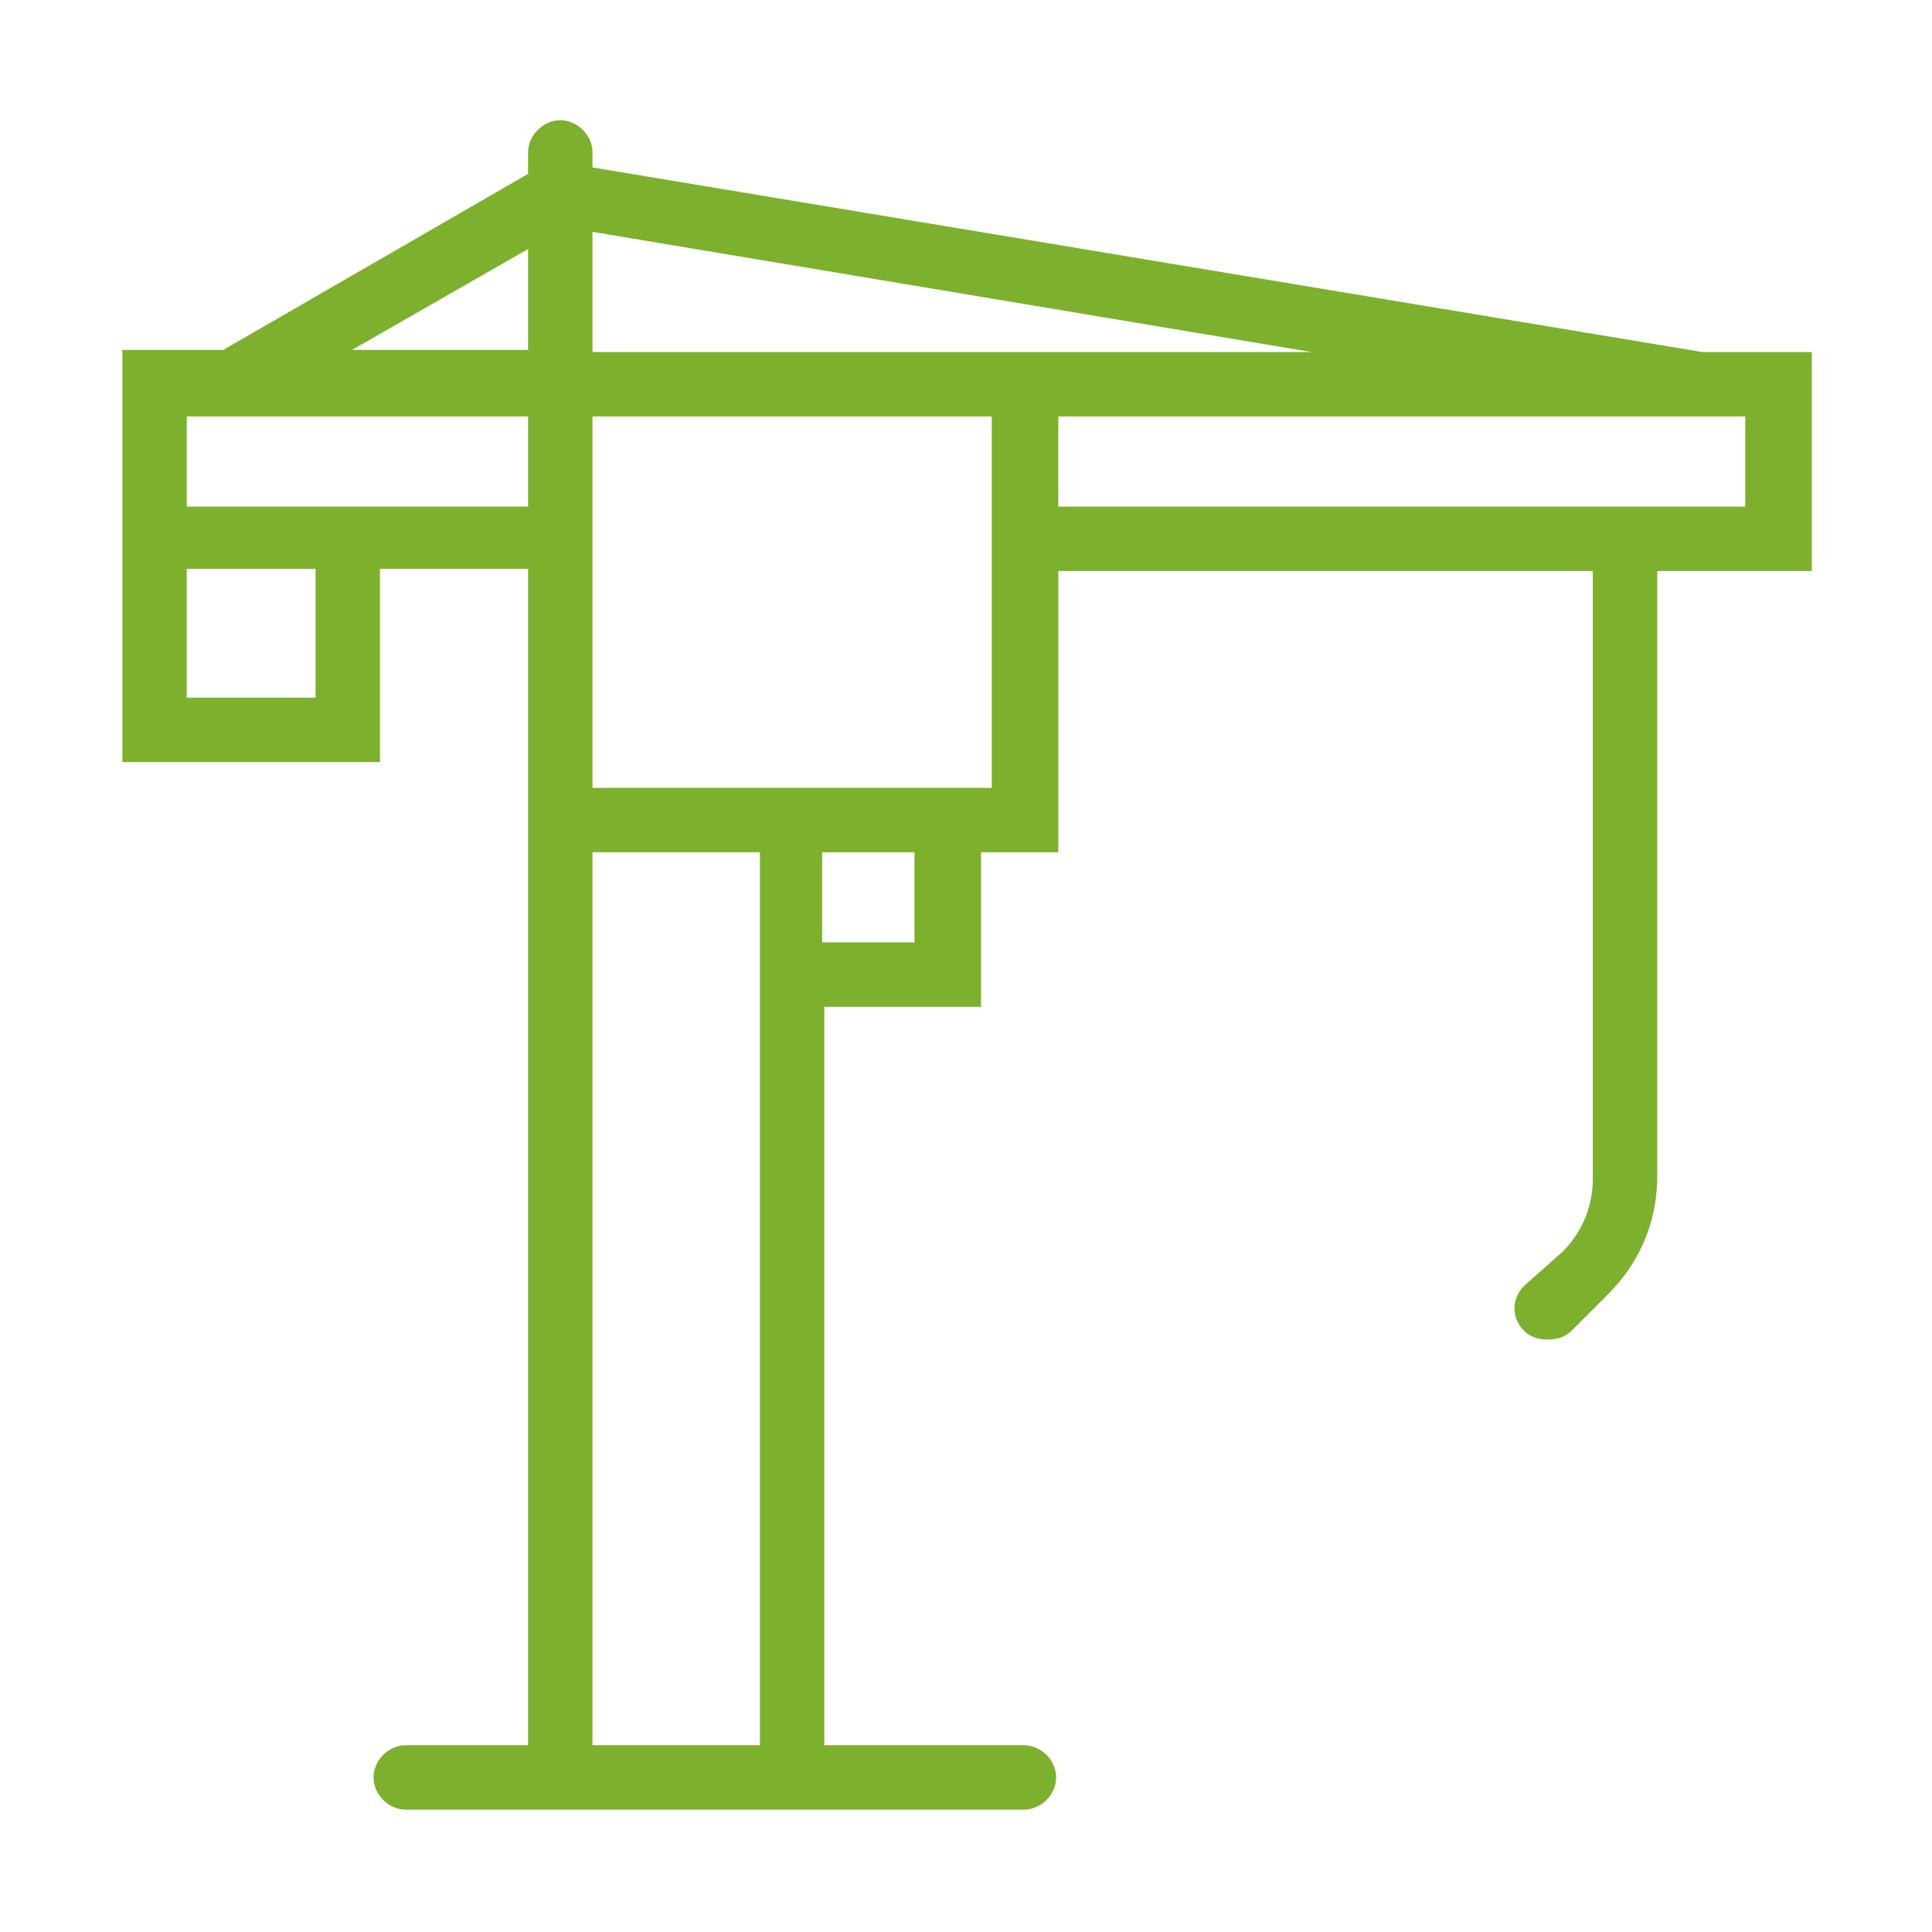 <?xml version="1.0" encoding="utf-8"?>
<!-- Generator: Adobe Illustrator 28.3.0, SVG Export Plug-In . SVG Version: 6.00 Build 0)  -->
<svg version="1.1" id="Layer_1" xmlns="http://www.w3.org/2000/svg" xmlns:xlink="http://www.w3.org/1999/xlink" x="0px" y="0px"
	 width="90px" height="90px" viewBox="0 0 90 90" style="enable-background:new 0 0 90 90;" xml:space="preserve">
<style type="text/css">
	.st0{fill:#7DB02D;}
</style>
<path class="st0" d="M84.3,16.4h-5L27.6,7.8V7.1c0-0.8-0.7-1.5-1.5-1.5s-1.5,0.7-1.5,1.5v1l-14.2,8.2H5.7v7.2v3v9h12v-9h6.9v10.2h0
	v44.6h-5.7c-0.8,0-1.5,0.7-1.5,1.5s0.7,1.5,1.5,1.5h5.7v0h13.8v0h9.3c0.8,0,1.5-0.7,1.5-1.5s-0.7-1.5-1.5-1.5h-9.3V46.9h7.3v-7.2
	h3.6V26.6h24.9v28.3c0,1.3-0.5,2.5-1.4,3.4L71,59.9c-0.6,0.6-0.6,1.5,0,2.1c0.3,0.3,0.7,0.4,1.1,0.4c0.4,0,0.8-0.1,1.1-0.4l1.7-1.7
	c1.5-1.5,2.3-3.4,2.3-5.5V26.6h7.2V16.4z M61.1,16.4H49.2h-1.5H27.6v-5.6L61.1,16.4z M24.6,11.6v4.7h-8.2L24.6,11.6z M14.7,32.5h-6
	v-6h6V32.5z M17.7,23.6h-9v-4.2h2.1c0,0,0,0,0,0c0,0,0,0,0,0h13.8v4.2H17.7z M27.6,81.4V39.7h7.8v41.6H27.6z M42.6,43.9h-4.3v-4.2
	h4.3V43.9z M46.2,36.7h-7.9H27.6V19.4h18.6V36.7z M81.3,23.6h-32v-4.2h32V23.6z"/>
</svg>
